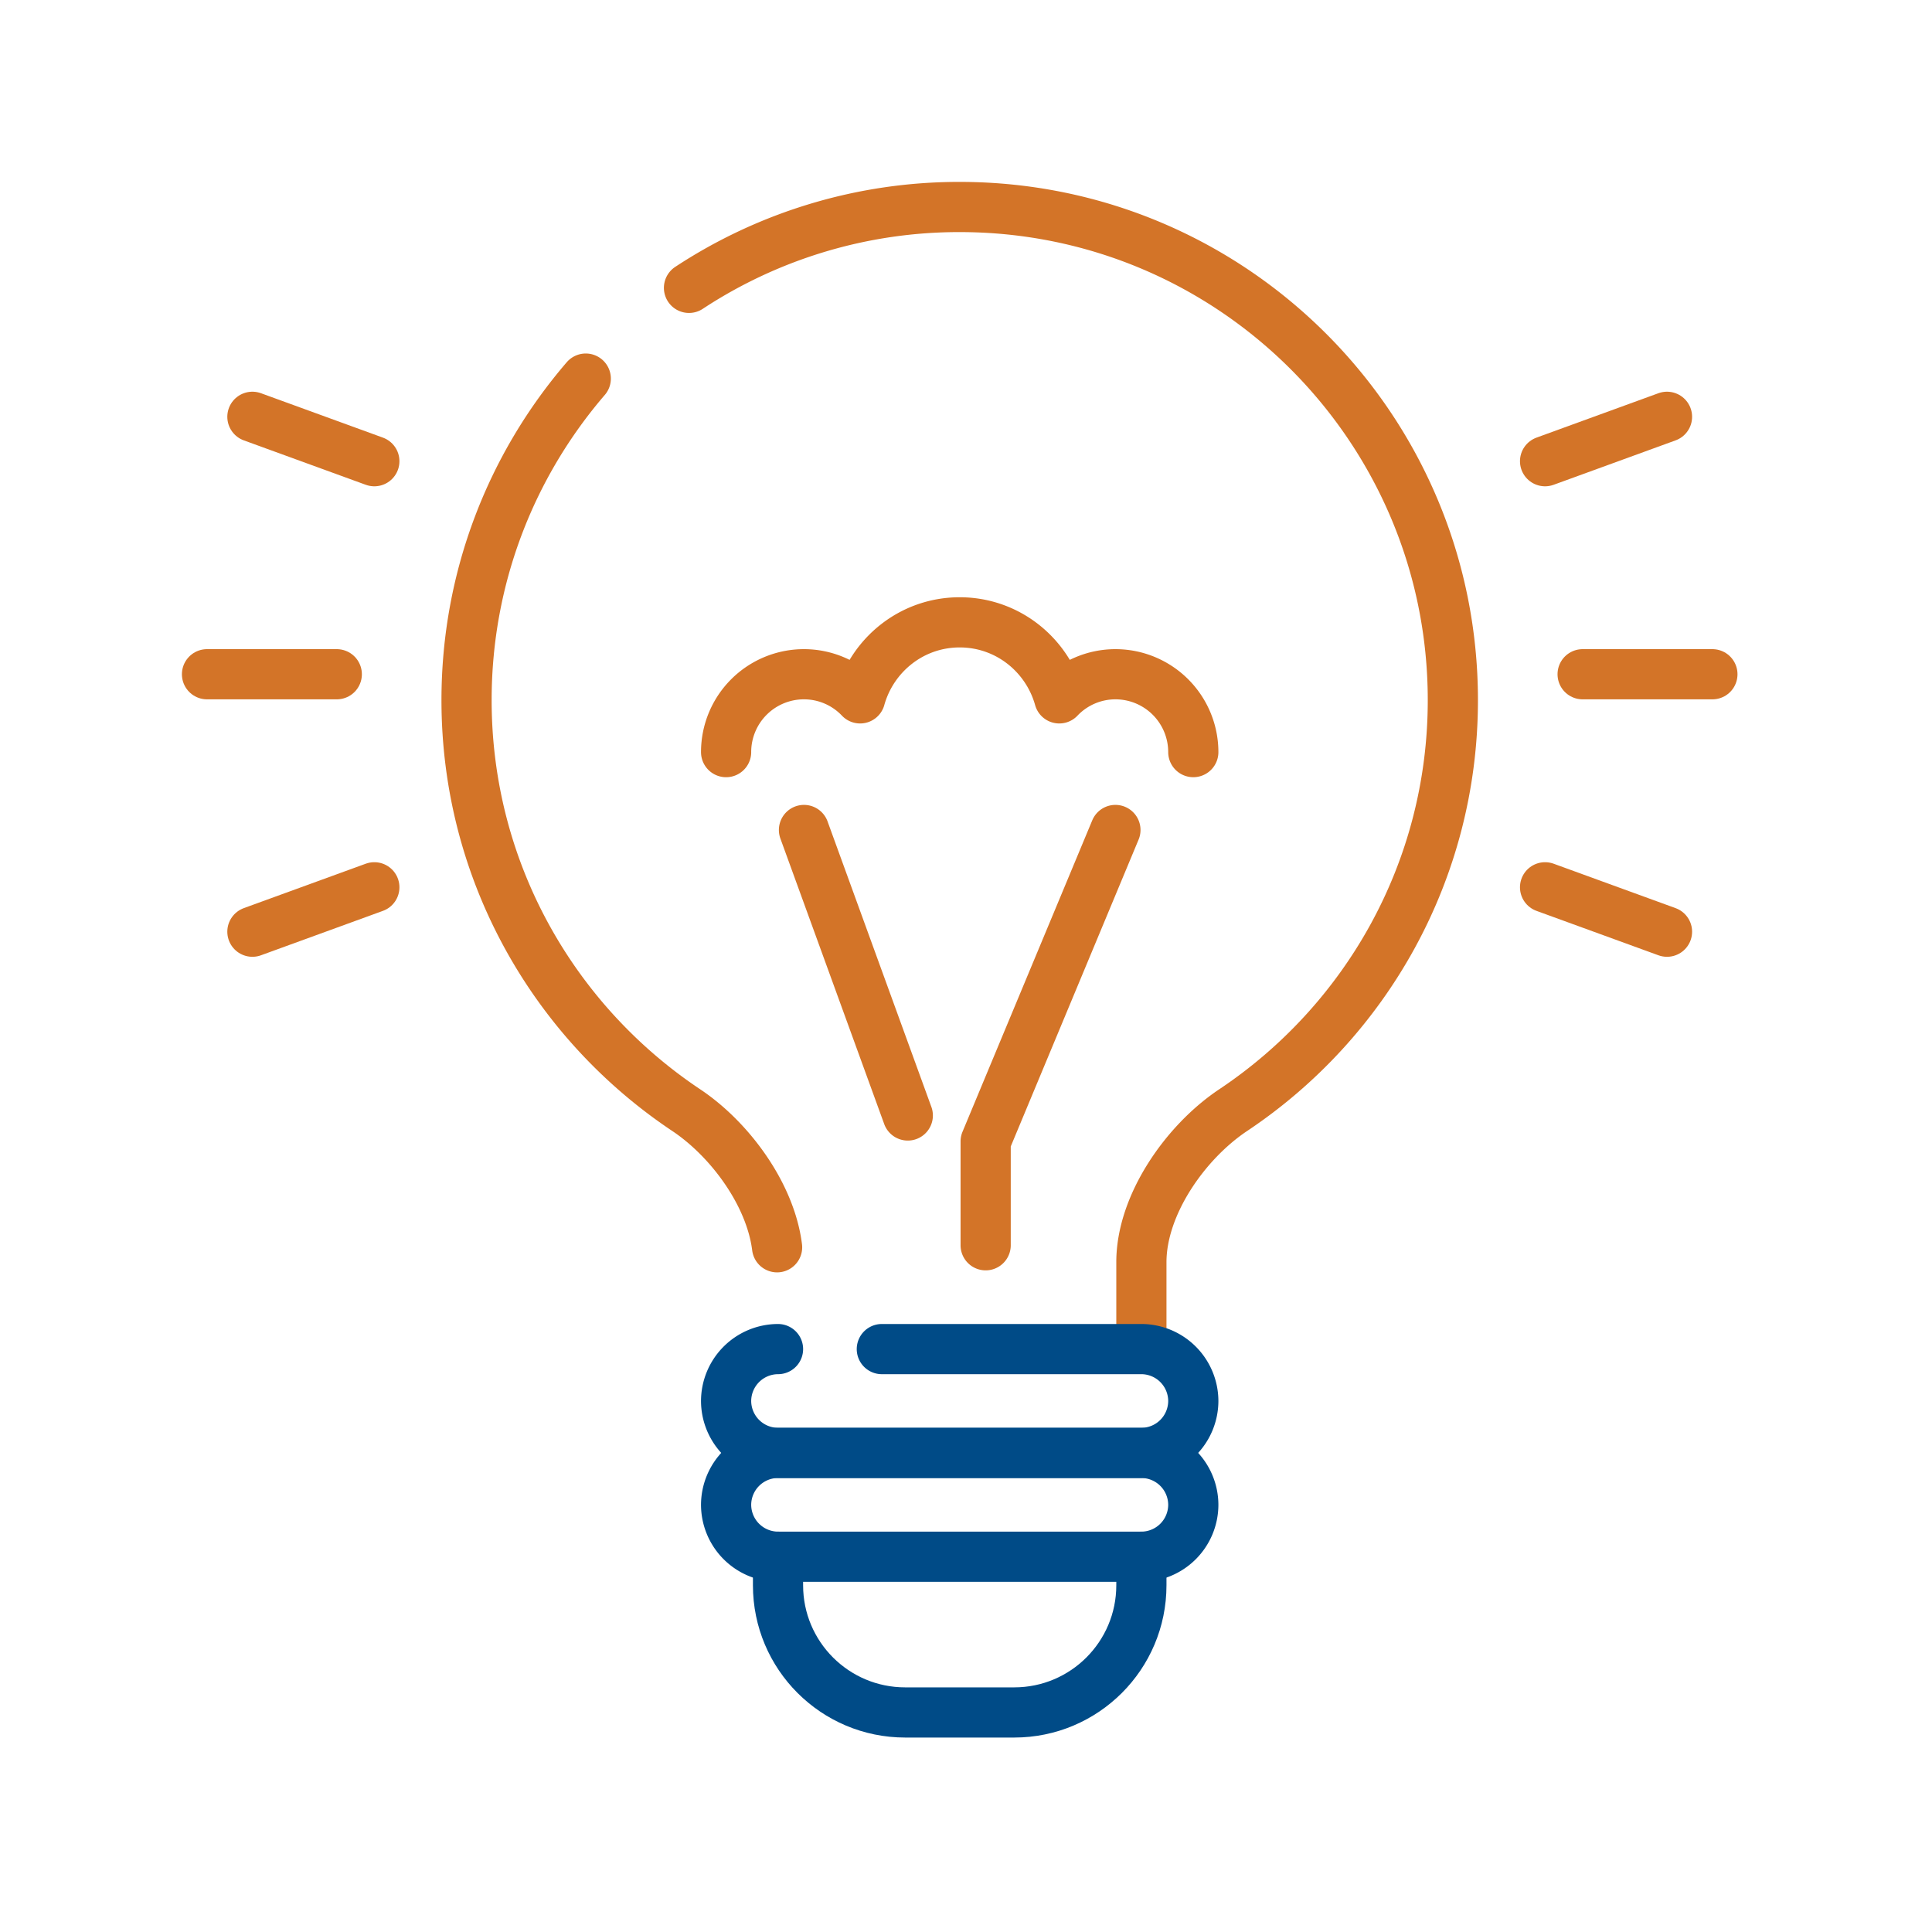 <svg width="154" height="154" viewBox="0 0 154 154" fill="none" xmlns="http://www.w3.org/2000/svg">
    <path fill="#fff" d="M0 0h154v154H0z"/>
    <path d="M90.98 124.087v2.275c0 5.6-4.538 10.138-10.138 10.138h-8.688c-5.6 0-10.138-4.538-10.138-10.138v-2.275" stroke="#004B87" stroke-width="4" stroke-linecap="round" stroke-linejoin="round"/>
    <path d="M46.691 30.178c-5.92 6.886-9.502 15.836-9.502 25.631 0 13.642 6.958 25.639 17.513 32.682 3.477 2.32 6.712 6.704 7.24 10.93M90.98 106.913v-6.307c0-4.57 3.511-9.577 7.314-12.115 10.555-7.043 17.513-19.04 17.513-32.682 0-21.711-17.602-39.309-39.31-39.309a39.156 39.156 0 0 0-21.577 6.445" stroke="#D37428" stroke-width="4" stroke-linecap="round" stroke-linejoin="round"/>
    <path d="M70.291 107.536h20.69a4.15 4.15 0 0 1 4.137 4.137 4.151 4.151 0 0 1-4.138 4.138H62.016a4.151 4.151 0 0 1-4.138-4.138 4.15 4.15 0 0 1 4.138-4.137" stroke="#004B87" stroke-width="4" stroke-linecap="round" stroke-linejoin="round"/>
    <path d="m29.839 36.763-9.72-3.54M132.877 74.266l-9.72-3.54M123.157 36.763l9.72-3.54M20.119 74.266l9.72-3.54M126.151 53.744h10.345M16.5 53.744h10.345" stroke="#D37428" stroke-width="4" stroke-linecap="round" stroke-linejoin="round"/>
    <path d="M95.118 119.949a4.151 4.151 0 0 1-4.138 4.138H62.016a4.151 4.151 0 0 1-4.138-4.138 4.151 4.151 0 0 1 4.138-4.138H90.98a4.151 4.151 0 0 1 4.138 4.138z" stroke="#004B87" stroke-width="4" stroke-linecap="round" stroke-linejoin="round"/>
    <path d="m72.36 88.915-8.275-22.757M78.567 99.26v-8.276L88.91 66.158M95.118 59.95a6.207 6.207 0 0 0-6.207-6.206 6.175 6.175 0 0 0-4.475 1.923c-.974-3.486-4.14-6.06-7.938-6.06-3.799 0-6.964 2.574-7.938 6.06a6.174 6.174 0 0 0-4.475-1.923 6.203 6.203 0 0 0-6.207 6.207" stroke="#D37428" stroke-width="4" stroke-linecap="round" stroke-linejoin="round"/>
</svg>
